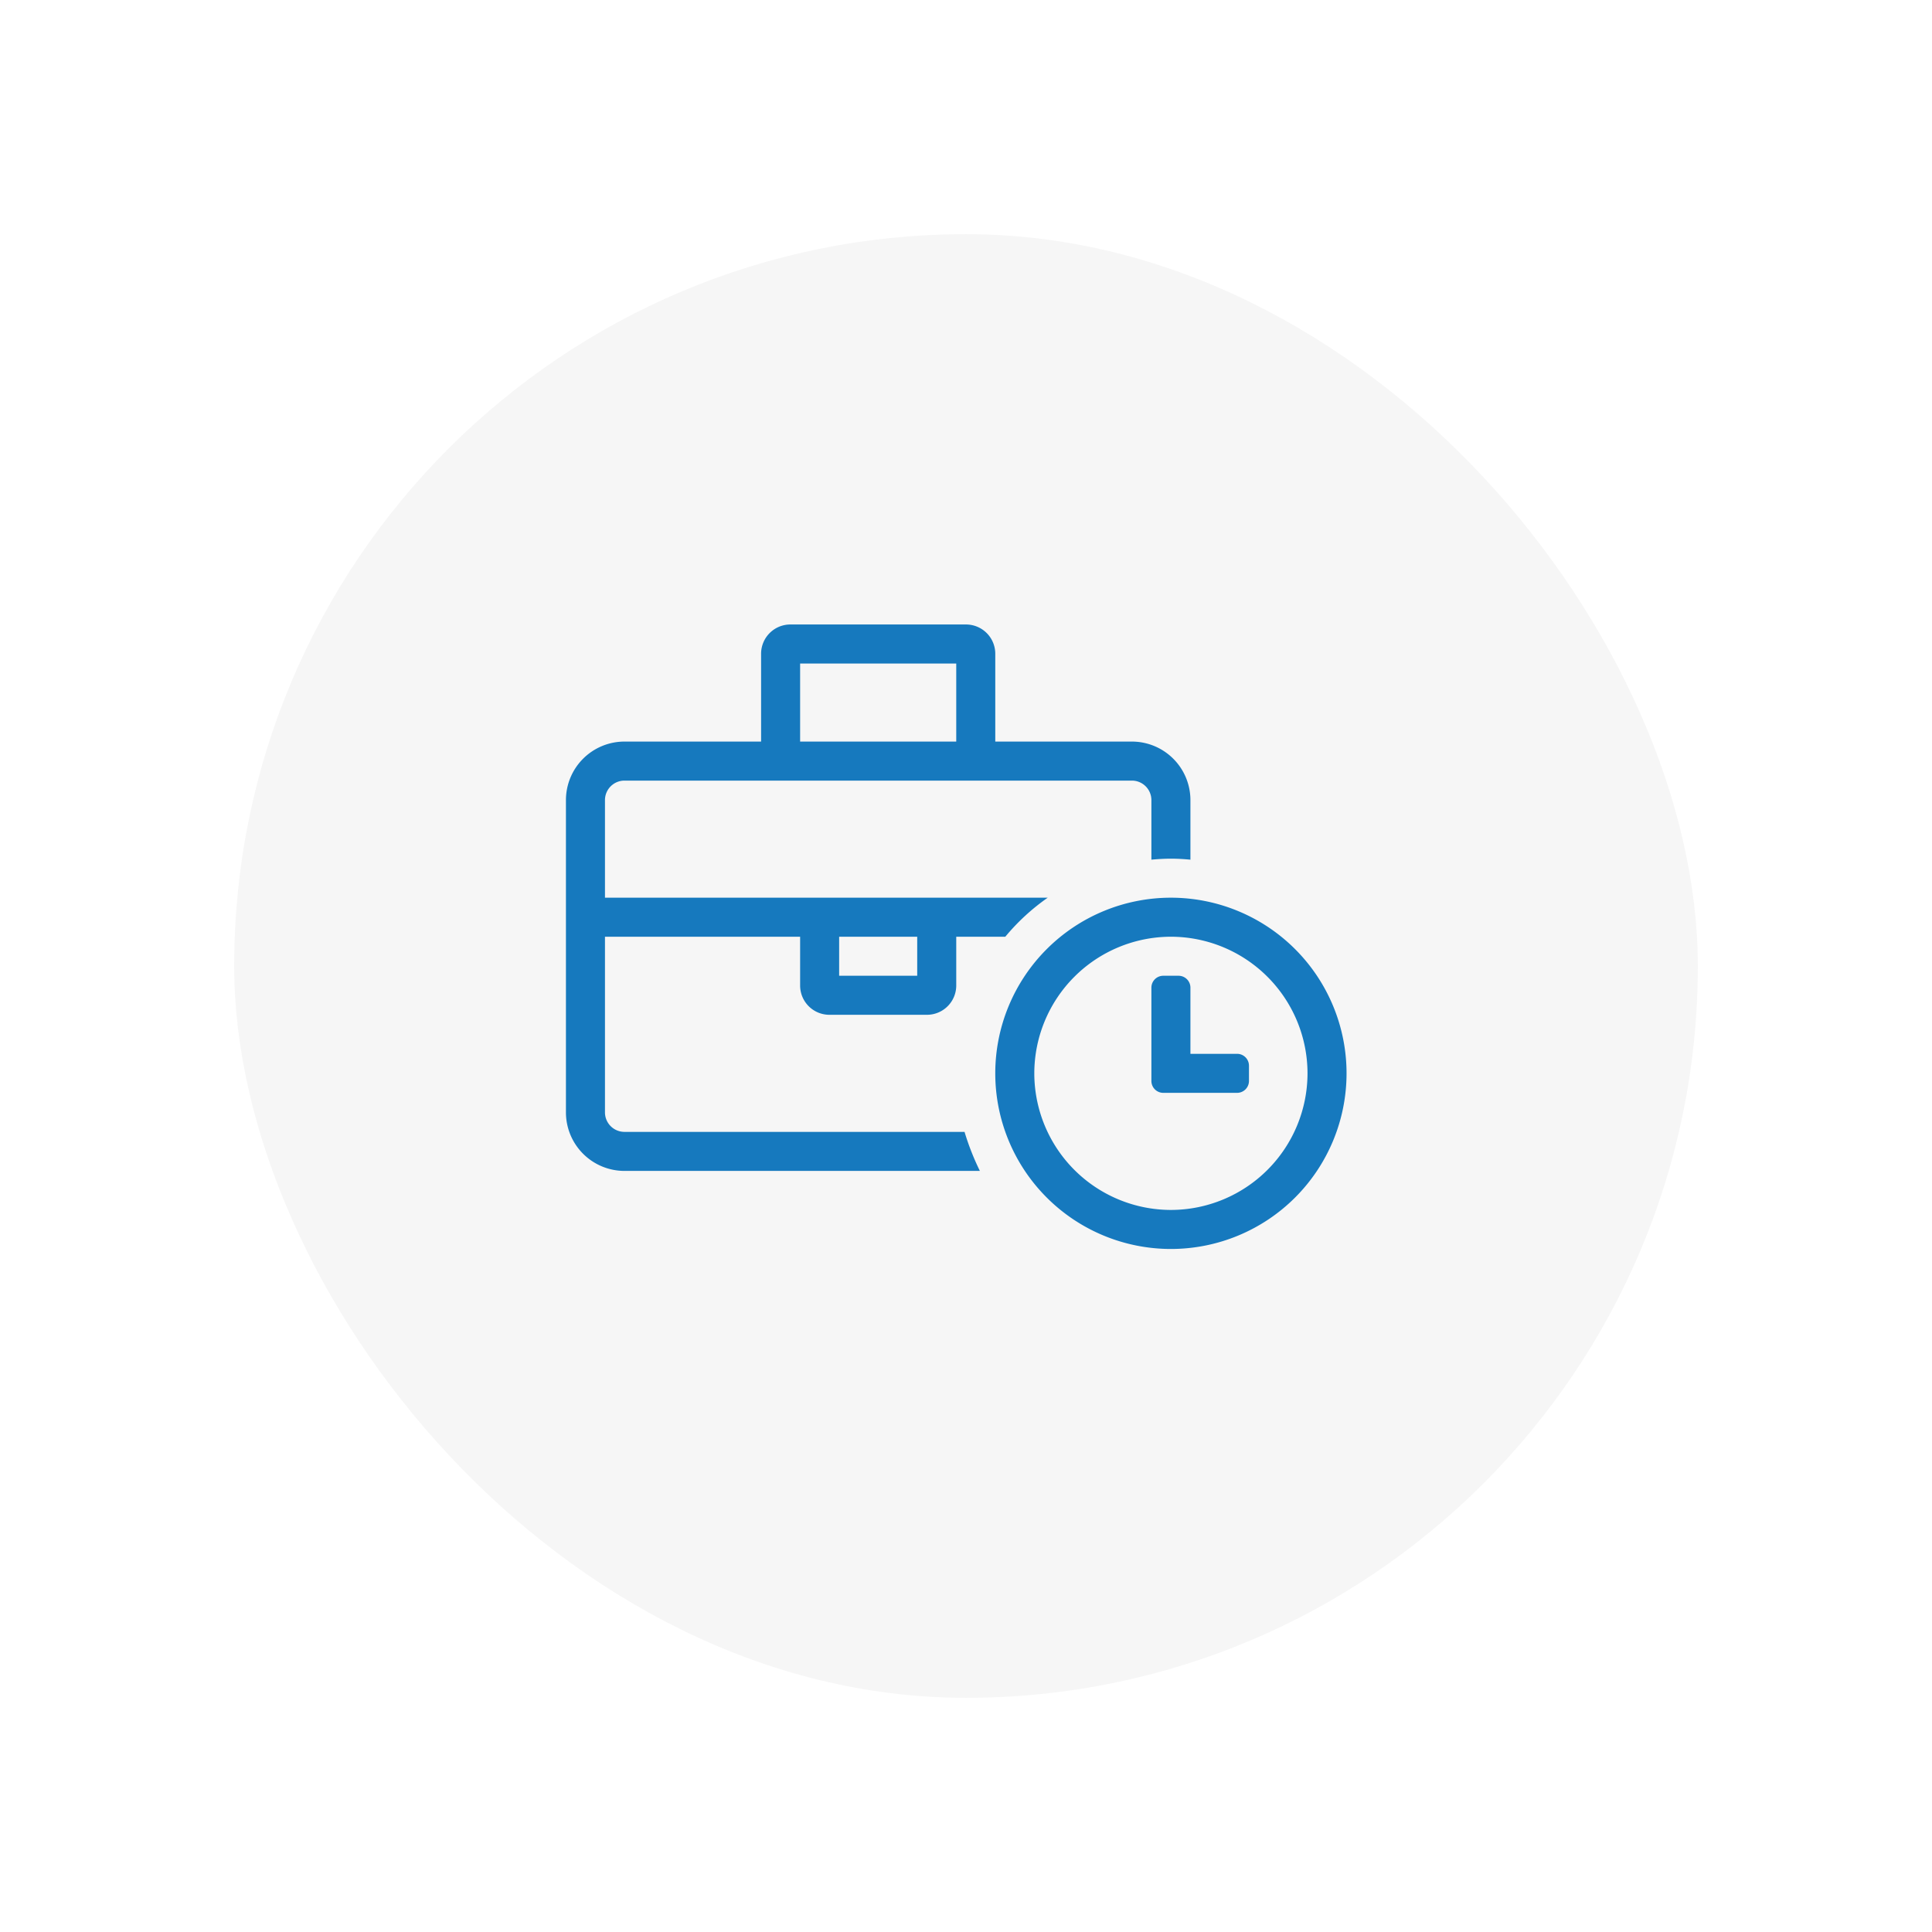 <svg xmlns="http://www.w3.org/2000/svg" xmlns:xlink="http://www.w3.org/1999/xlink" width="99" height="99" viewBox="0 0 99 99"><defs><style>.a{fill:#f6f6f6;}.b{fill:#1679be;}.c{filter:url(#a);}</style><filter id="a" x="0" y="0" width="99" height="99" filterUnits="userSpaceOnUse"><feOffset dy="1" input="SourceAlpha"/><feGaussianBlur stdDeviation="4" result="b"/><feFlood flood-opacity="0.051"/><feComposite operator="in" in2="b"/><feComposite in="SourceGraphic"/></filter></defs><g transform="translate(-934 -7621)"><g class="c" transform="matrix(1, 0, 0, 1, 934, 7621)"><rect class="a" width="75" height="75" rx="37.5" transform="translate(12 11)"/></g><path class="b" d="M-17-2a1,1,0,0,1-1-1v-9H-8v2.5A1.5,1.5,0,0,0-6.5-8h5A1.5,1.5,0,0,0,0-9.5V-12H2.514a11.025,11.025,0,0,1,2.173-2H-18v-5a1,1,0,0,1,1-1H9a1,1,0,0,1,1,1v3.051c.33-.03.662-.051,1-.051s.67.021,1,.051V-19a3,3,0,0,0-3-3H2v-4.5A1.5,1.5,0,0,0,.5-28h-9A1.5,1.5,0,0,0-10-26.5V-22h-7a3,3,0,0,0-3,3V-3a3,3,0,0,0,3,3H1.211A13.134,13.134,0,0,1,.425-2ZM-6-12h4v2H-6ZM-8-26H0v4H-8ZM14.393-6H12V-9.393A.609.609,0,0,0,11.393-10h-.786A.609.609,0,0,0,10-9.393v4.786A.609.609,0,0,0,10.607-4h3.786A.609.609,0,0,0,15-4.607v-.786A.609.609,0,0,0,14.393-6ZM11-14A9,9,0,0,0,2-5a9,9,0,0,0,9,9,9,9,0,0,0,9-9A9,9,0,0,0,11-14ZM11,2A7.008,7.008,0,0,1,4-5a7.008,7.008,0,0,1,7-7,7.008,7.008,0,0,1,7,7A7.008,7.008,0,0,1,11,2Z" transform="translate(983 7681)"/></g></svg>